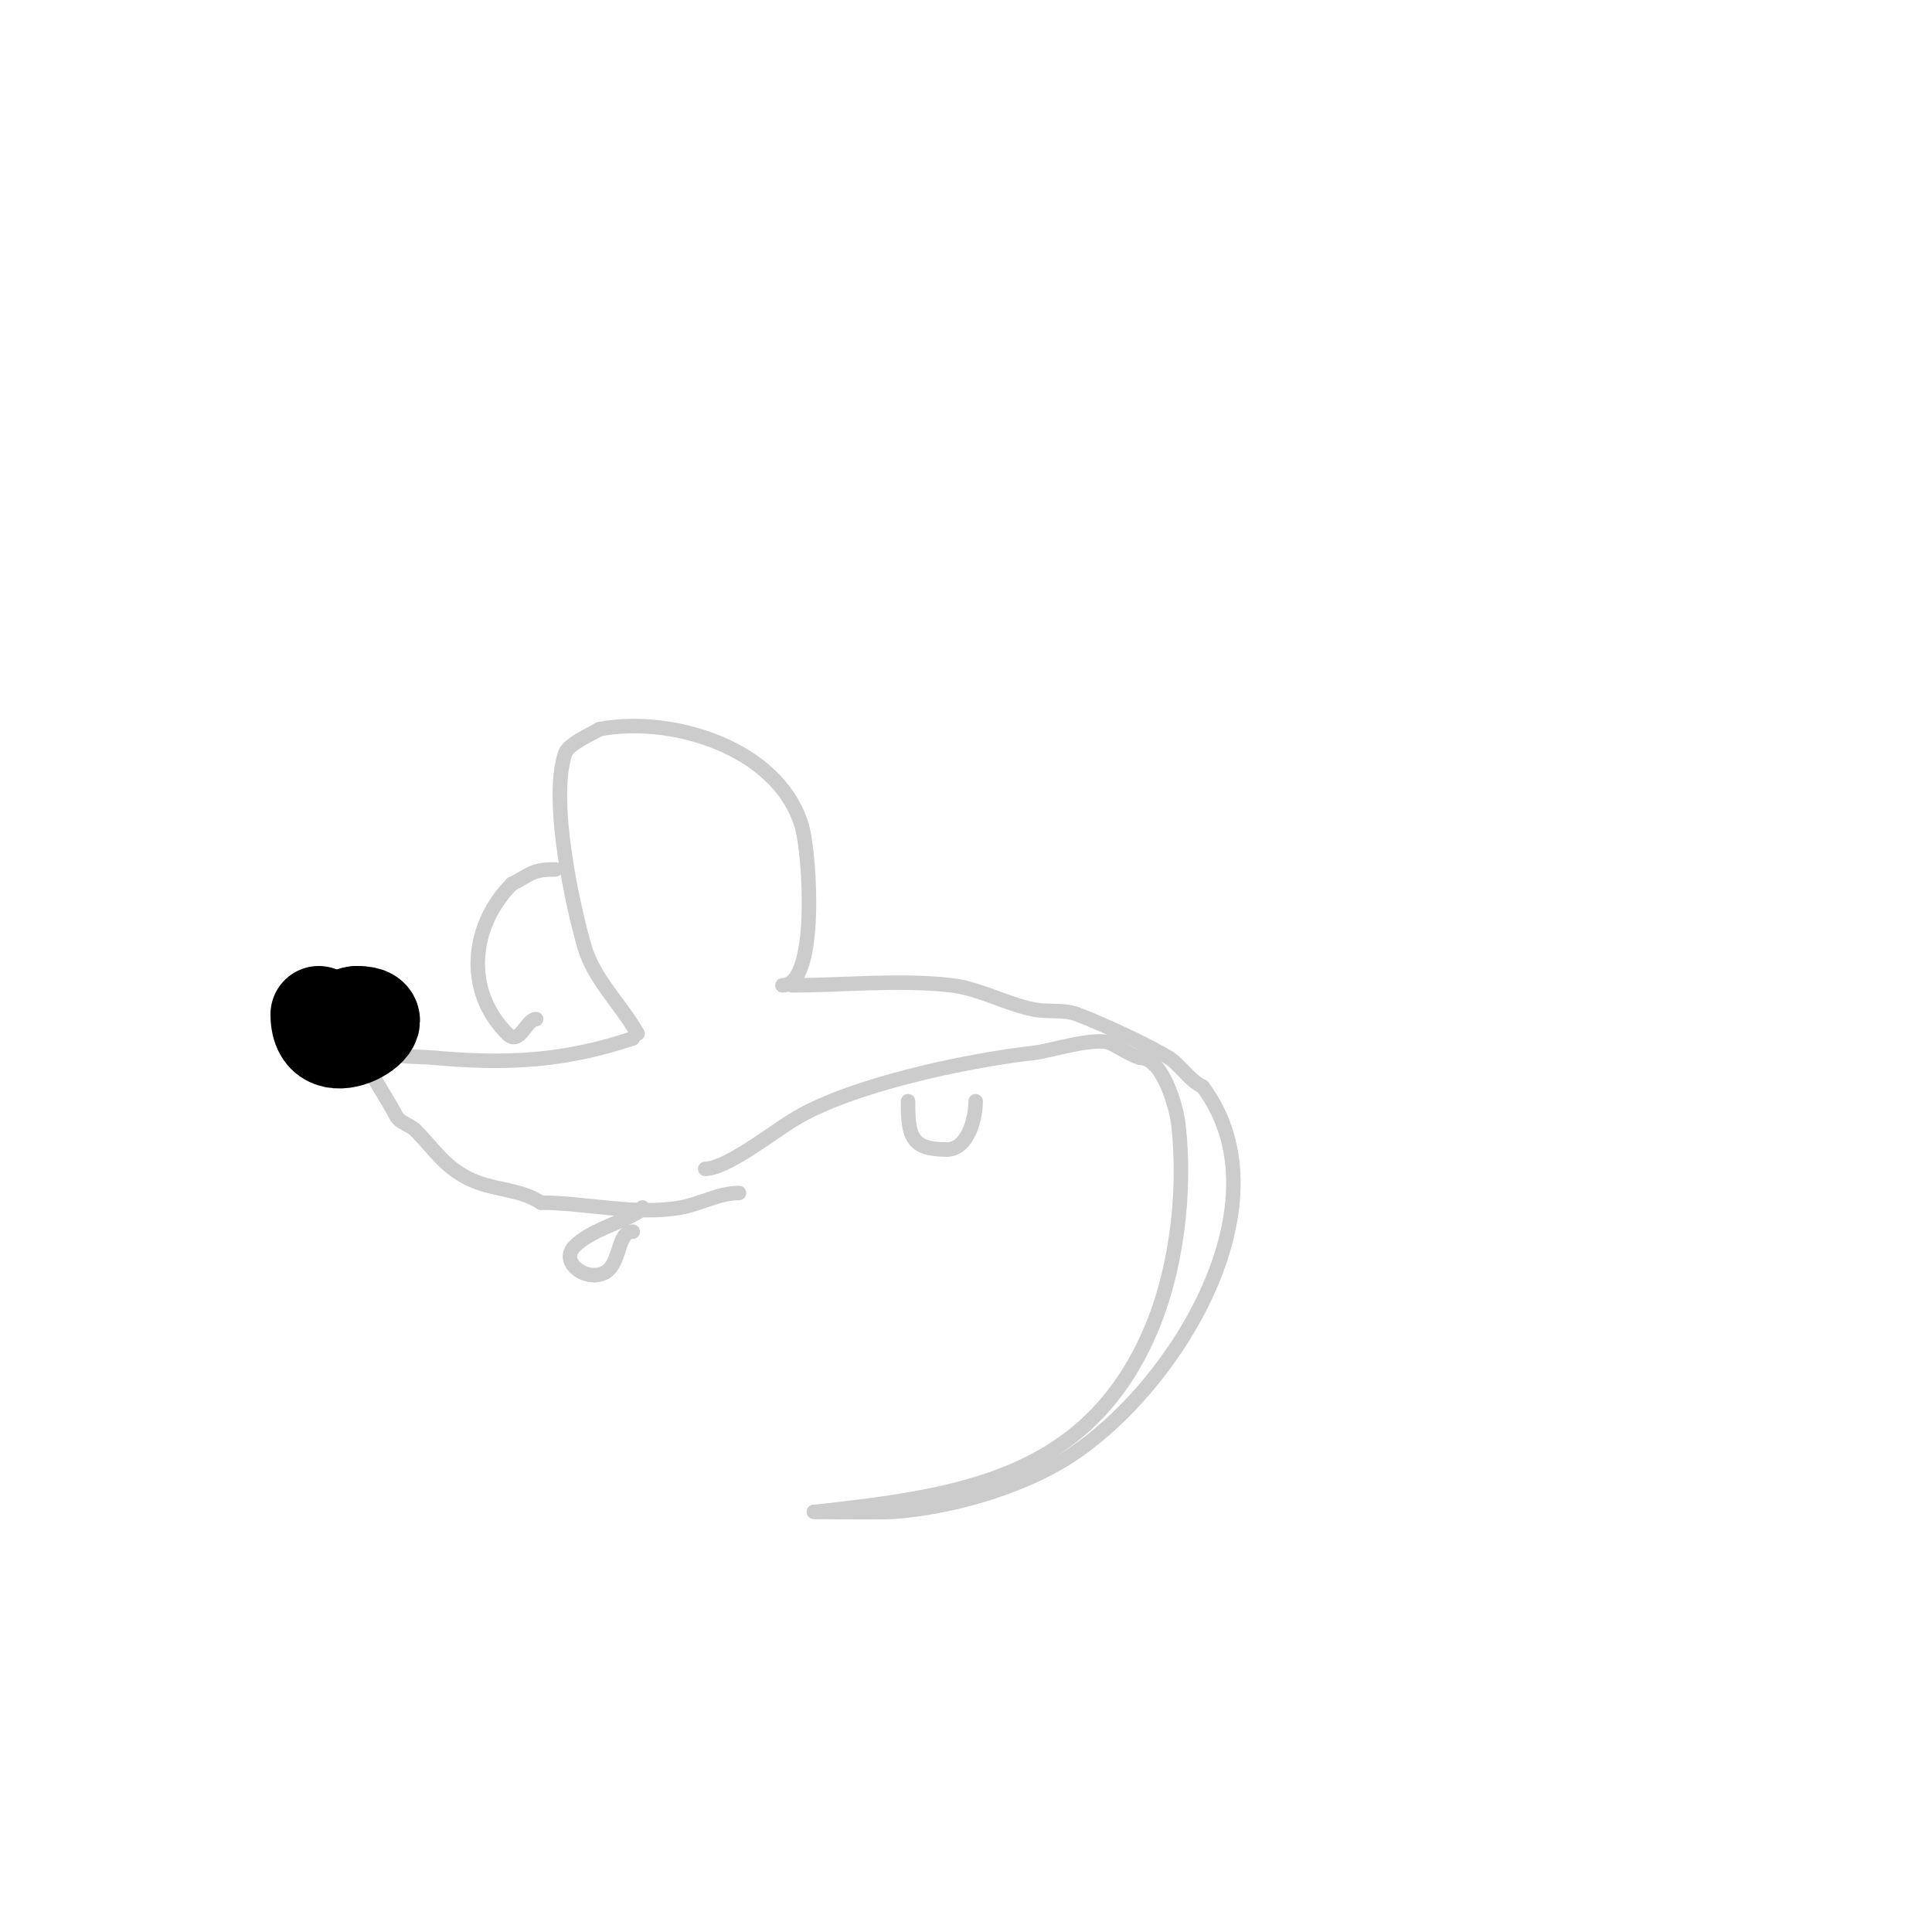 <svg viewBox='0 0 400 400' version='1.1' xmlns='http://www.w3.org/2000/svg' xmlns:xlink='http://www.w3.org/1999/xlink'><g fill='none' stroke='#cccccc' stroke-width='3' stroke-linecap='round' stroke-linejoin='round'><path d='M132,214c-3.489,-6.105 -9.031,-11.25 -11,-18c-2.17,-7.439 -7.324,-30.027 -4,-40c0.684,-2.051 5.571,-4.047 7,-5'/><path d='M124,151c14.575,-2.915 37.061,3.535 42,20c1.647,5.491 3.55,33 -4,33'/><path d='M115,180c-4.895,0 -5.092,1.046 -9,3'/><path d='M106,183c-8.6,8.6 -9.882,22.118 -1,31c2.669,2.669 3.891,-3 6,-3'/><path d='M131,215c-14.337,4.779 -26.245,5.341 -41,4c-4.123,-0.375 -11.951,0.049 -15,-3'/><path d='M75,216c-2.707,0 4.832,10.665 7,15c0.745,1.491 2.821,1.821 4,3c3.818,3.818 5.824,7.412 11,10c5.043,2.521 10.557,2.038 15,5'/><path d='M112,249c9.351,0 19.657,2.699 29,1c4.005,-0.728 7.805,-3 12,-3'/><path d='M164,204c10.477,0 22.379,-1.25 33,0c5.774,0.679 11.344,3.869 17,5c2.96,0.592 6.174,-0.06 9,1c5.149,1.931 14.237,6.142 19,9c2.133,1.28 4.143,4.572 7,6'/><path d='M249,225c18.525,24.7 -7.062,64.893 -30,78c-9.59,5.48 -22.78,9.199 -34,10c-2.737,0.196 -19.753,0 -16,0'/><path d='M169,313c29.719,-3.302 55.882,-7.016 69,-37c5.57,-12.732 7.548,-29.065 6,-43c-0.446,-4.011 -3.292,-14 -8,-14'/><path d='M236,219c-2.121,-0.707 -4,-2 -6,-3c-2.976,-1.488 -12.651,1.628 -16,2c-13.788,1.532 -38.298,6.686 -50,14c-4.395,2.747 -13.726,10 -18,10'/><path d='M133,250c-0.333,0.333 -0.596,0.757 -1,1c-3.924,2.354 -9.716,3.716 -13,7c-2.71,2.71 0.581,6 4,6'/><path d='M123,264c6.124,0 4.106,-9 8,-9'/><path d='M188,228c0,7.208 0.589,10 8,10'/><path d='M196,238c4.442,0 6,-6.507 6,-10'/></g>
<g fill='none' stroke='#000000' stroke-width='20' stroke-linecap='round' stroke-linejoin='round'><path d='M66,210c0,12.055 17.847,0 8,0'/><path d='M74,210c-2.219,0 -2.381,2 -5,2'/></g>
</svg>